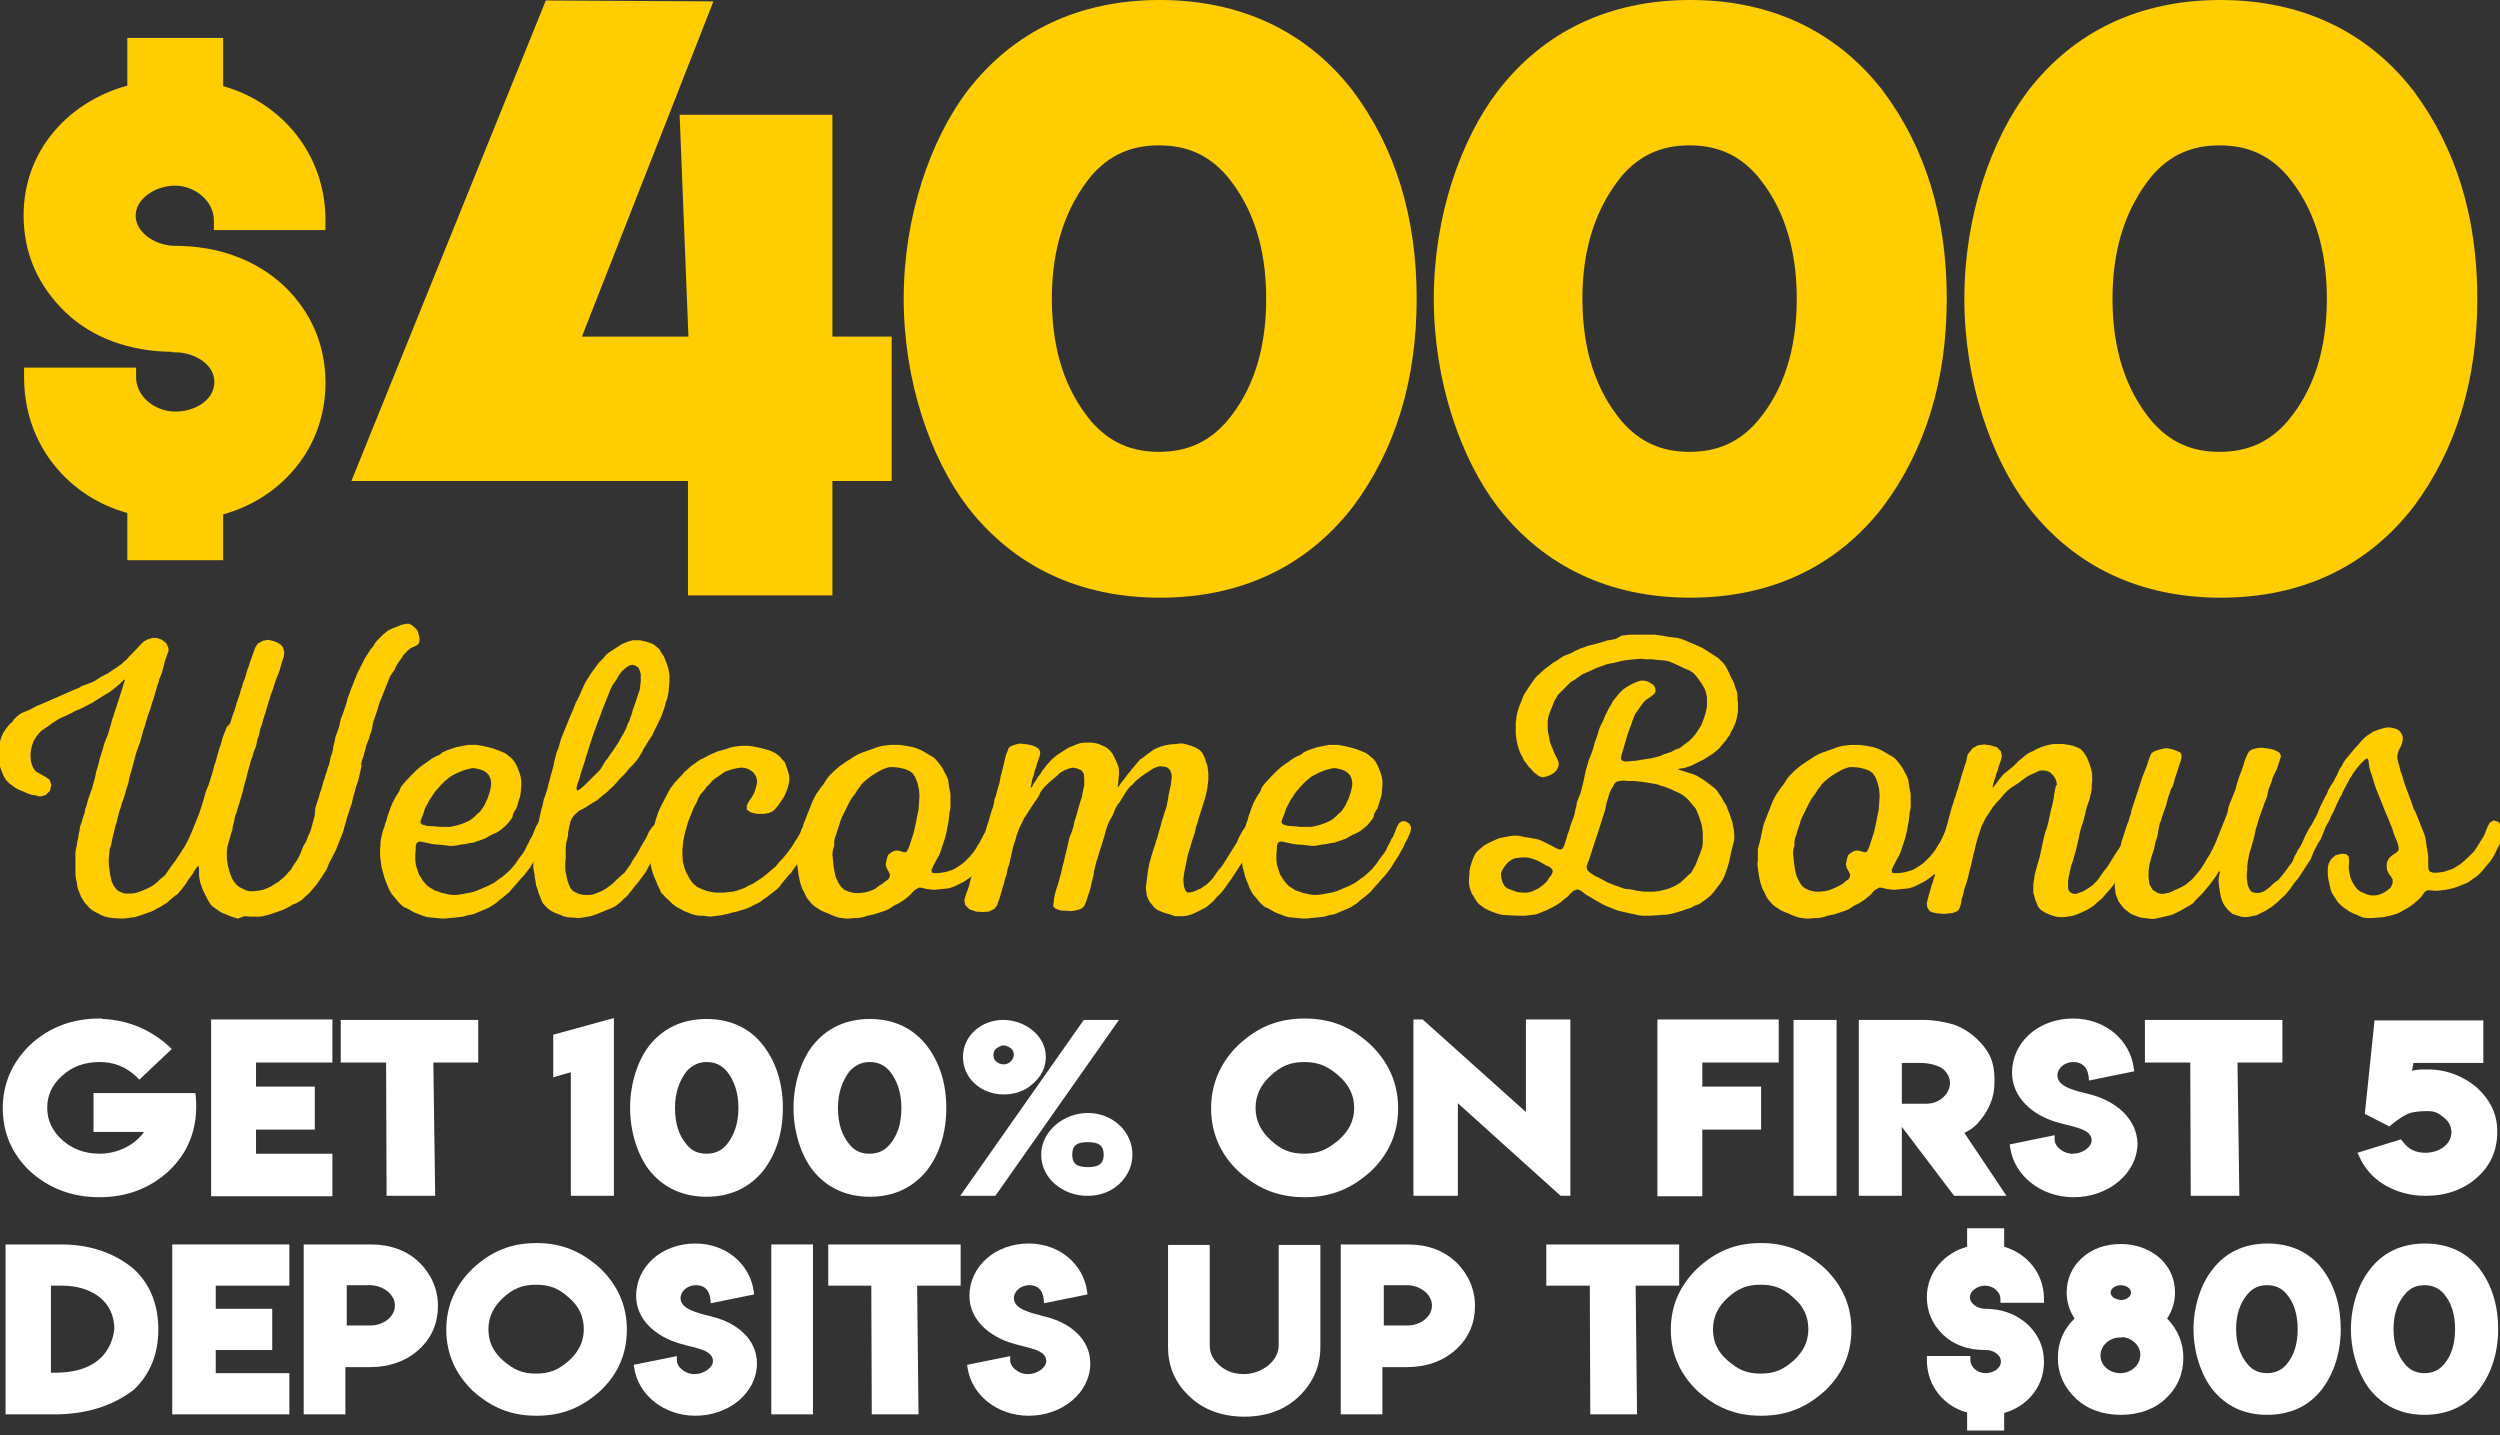 <?xml version="1.0" encoding="utf-8"?>
<!-- Generator: Adobe Illustrator 22.1.0, SVG Export Plug-In . SVG Version: 6.00 Build 0)  -->
<svg version="1.1" id="Layer_1" xmlns="http://www.w3.org/2000/svg" xmlns:xlink="http://www.w3.org/1999/xlink" x="0px" y="0px"
	 viewBox="0 0 540 310" style="enable-background:new 0 0 540 310;" xml:space="preserve">
<rect x="0" y="0" width="540" height="310" fill="#333333" stroke="none"/>
<style type="text/css">
	.st0{fill:#FFCD00;}
	.st1{fill:#FFFFFF;}
</style>
<g>
	<g>
		<path class="st0" d="M46.3,82.5c0,4-4.3,6.4-8.4,6.4c-4.4,0-8.5-3.2-8.5-7.4v-2.1H5.2v2.1c0,14.9,9.9,25.9,22.3,29.3V121h20.7
			v-9.9c12.1-3.3,22.1-13.9,22.1-28.4c0-8.1-3-15.2-8.9-20.9c-6.1-5.7-14.3-8.7-23.6-8.7c-4.1,0-8.5-2.8-8.5-6.5s4.3-6.5,8.5-6.5
			c4.4,0,8.4,3.4,8.4,7.5v2.1h24.1v-2.1c0-14.7-9.9-25.6-22.1-29V8.2H27.5v10.3c-12.2,3.3-22.4,13.6-22.4,28c0,8.1,3,15.1,9,20.9
			C19.9,73,28,75.9,37.2,76l0.1,0.1h0.5C41.9,76.1,46.3,78.6,46.3,82.5z"/>
		<g>
			<path class="st0" d="M75.9,103.9h72.7v24.7h31.2v-24.7h12.8V72.7h-12.8V24.8h-33l1.9,47.9h-23l28.4-72.4l-36.2-0.2L75.9,103.9z"
				/>
			<path class="st0" d="M195.2,64.5c0,17.9,5.8,34.5,13.8,45c10,12.9,24.2,19.6,41.6,19.6s31.6-6.7,41.6-19.6
				c9.2-12.3,13.8-27.4,13.8-45s-4.6-32.6-13.8-44.9C282.2,6.7,267.9,0,250.5,0s-31.6,6.7-41.6,19.7C201,30.2,195.2,46.7,195.2,64.5
				z M273.5,64.5c0,11.1-2.9,19.9-8.5,26.5c-3.9,4.5-8.6,6.6-14.7,6.6c-6,0-10.7-2.1-14.6-6.6c-5.6-6.7-8.5-15.4-8.5-26.5
				c0-10.9,2.9-19.6,8.5-26.5c3.9-4.5,8.6-6.6,14.6-6.6c6,0,10.7,2,14.7,6.6C270.6,44.7,273.5,53.5,273.5,64.5z"/>
			<path class="st0" d="M309.7,64.5c0,17.9,5.8,34.5,13.8,45c10,12.9,24.2,19.6,41.6,19.6s31.6-6.7,41.6-19.6
				c9.2-12.3,13.8-27.4,13.8-45s-4.6-32.6-13.8-44.9C396.7,6.7,382.5,0,365.1,0s-31.6,6.7-41.6,19.7
				C315.5,30.2,309.7,46.7,309.7,64.5z M388.1,64.5c0,11.1-2.9,19.9-8.5,26.5c-3.9,4.5-8.6,6.6-14.7,6.6c-6,0-10.7-2.1-14.6-6.6
				c-5.6-6.7-8.5-15.4-8.5-26.5c0-10.9,2.9-19.6,8.5-26.5c3.9-4.5,8.6-6.6,14.6-6.6s10.7,2,14.7,6.6
				C385.2,44.7,388.1,53.5,388.1,64.5z"/>
			<path class="st0" d="M424.3,64.5c0,17.9,5.8,34.5,13.8,45c10,12.9,24.2,19.6,41.6,19.6s31.6-6.7,41.6-19.6
				c9.2-12.3,13.8-27.4,13.8-45s-4.6-32.6-13.8-44.9C511.3,6.7,497,0,479.6,0S448,6.7,438,19.7C430.1,30.2,424.3,46.7,424.3,64.5z
				 M502.6,64.5c0,11.1-2.9,19.9-8.5,26.5c-3.9,4.5-8.6,6.6-14.7,6.6c-6,0-10.7-2.1-14.6-6.6c-5.6-6.7-8.5-15.4-8.5-26.5
				c0-10.9,2.9-19.6,8.5-26.5c3.9-4.5,8.6-6.6,14.6-6.6s10.7,2,14.7,6.6C499.7,44.7,502.6,53.5,502.6,64.5z"/>
		</g>
	</g>
</g>
<g>
	<g>
		<path class="st0" d="M52.8,197.9l1.6,0.1H56l0.8-0.1l0.8-0.2l0.7-0.2l1.5-0.5l1.4-0.5l1.4-0.7l0.6-0.4l0.8-0.3l0.7-0.4l0.6-0.4
			l0.6-0.6l0.7-0.6l0.3-0.3l0.6-0.7l1-1.2l0.4-0.6l0.5-0.7l1.2-1.9l0.3-0.8l0.3-0.7l0.4-0.7l1-2l0.3-0.8l0.3-0.7l0.3-0.8l0.3-0.7
			l0.3-0.8l0.3-1.1l0.3-1l0.2-0.8l0.5-1.5l0.2-0.7l0.3-0.8l0.2-0.8l0.2-0.9l0.3-1l0.3-1.2l0.2-0.5l0.3-0.9l0.7-3.1L78,165l0.2-0.8
			l0.3-0.8l0.2-0.8l0.2-0.7l0.2-0.8l0.3-0.8l0.3-0.7l0.2-0.8l0.3-0.8l0.2-0.8l0.1-0.8l0.2-0.7l0.9-2.6l0.3-1.1l0.3-0.8l0.3-0.7
			l0.3-0.8l0.3-0.7l0.3-0.8l0.3-0.7l0.3-0.8l0.3-0.7l0.9-1.3l0.3-0.7l0.4-0.7l0.5-0.7l0.3-0.4l0.5-0.8l1.1-1.1l0.6-0.4l0.7-0.3
			l0.7-0.4l0.3-0.6v-0.9l-0.2-0.8l-0.3-0.8l-0.6-0.6l-0.6-0.5l-0.7-0.3l-0.8,0.1l-0.8,0.2l-0.7,0.3l-0.8,0.3l-0.7,0.3l-0.6,0.3
			l-1.2,1l-1.1,1.1l-0.5,0.6l-0.4,0.7l-0.5,0.6l-0.4,0.6l-0.9,1.4l-1.7,3.4l-0.3,0.8l-0.3,0.7l-0.3,0.8l-0.3,0.7l-0.5,1.4l-0.3,0.8
			l-0.2,0.8l-0.2,0.7l-0.8,2.3l-0.3,0.7l-0.3,1.5l-0.5,1.5l-0.3,0.7l-0.3,1.5l-0.2,0.7l-0.1,0.8l-0.2,0.8l-0.3,0.8l-0.3,1.5
			l-0.3,0.7l-0.2,0.8l-0.3,0.8l-0.2,0.8l-0.3,0.8l-0.2,0.8l-0.2,0.7l-0.3,0.8l-0.2,0.8l-0.5,1.5l-0.3,1L68,176l-0.2,0.9l-0.3,1
			l-0.3,1.2l-0.3,0.8l-0.3,0.6l-0.3,0.8L66,182l-0.4,0.6l-0.3,0.7l-0.3,0.8l-0.4,0.9l-0.5,0.9l-0.5,0.7l-0.4,0.6l-0.4,0.7l-0.5,0.5
			l-0.5,0.6l-0.5,0.5l-1.2,1l-0.7,0.4l-0.9,0.6l-0.9,0.4l-0.8,0.3l-1.1,0.2l-1,0.1h-0.8l-0.8-0.2l-1.4-0.7l-0.6-0.5l-0.5-0.6
			l-0.4-0.6l-0.3-0.7l-0.3-0.8l-0.2-0.8l-0.2-0.7l-0.2-1.5v-1.6l0.1-0.8l0.2-0.8l0.3-1l0.3-1.1l0.3-0.9l0.1-0.8l0.2-0.7l0.3-1.5
			l0.3-0.7l0.2-0.8l0.5-1.5l0.3-1.1l0.3-1l0.2-0.9l0.3-1.1l0.3-1l0.2-0.9l0.3-1.1l0.3-1l0.2-0.9l0.3-0.7l0.2-0.8l0.3-0.8l0.3-0.7
			l0.3-1.5l0.3-0.8l0.3-1.4l0.3-0.8l0.2-0.7l0.2-0.8l0.5-1.5l0.3-1l0.3-1.1l0.3-0.8l0.2-0.8l0.3-0.7l0.3-0.9l0.1-0.4l0.3-0.9
			l0.3-0.8l0.3-0.7l0.3-0.8l0.2-0.8l0.2-0.7l0.5-1.5l0.1-1l-0.3-1l-0.5-0.6l-0.9-0.5l-0.9-0.3l-0.9-0.2l-1.1,0.2l-1.1,0.6l-0.6,0.9
			l-0.3,0.9l-0.2,0.5l-0.3,0.9L54,143l-0.2,0.7l-0.3,0.8l-0.3,0.9l-0.1,0.5l-0.3,0.9l-0.3,0.7l-0.2,0.8l-0.3,0.8l-0.2,0.8l-0.7,2
			l-0.2,0.8l-0.3,0.9l-0.2,0.5l-0.4,1.2l-0.3,1L49,157l-0.3,0.8l-0.3,0.7l-0.3,0.8l-0.2,0.7l-0.2,0.8l-0.3,0.8l-0.3,1.1l-0.3,1
			l-0.2,0.8l-0.3,0.8l-0.2,0.8l-0.3,1.1l-0.3,1l-0.5,1.5l-0.3,0.7l-0.3,0.8l-0.2,0.7l-0.2,0.8l-0.9,2.8l-0.3,0.8l-0.3,0.7l-0.3,0.8
			l-0.3,0.7l-0.3,0.8l-0.9,2l-0.4,0.8l-0.5,0.9l-0.6,0.9l-0.5,0.8l-0.3,0.4l-0.5,0.8l-0.9,1.2l-0.9,1.3l-0.4,0.6l-1.2,1l-0.5,0.5
			l-0.6,0.5l-0.6,0.4l-0.7,0.4l-0.7,0.3l-0.7,0.3l-0.8,0.3l-0.7,0.2l-0.8,0.1h-1.5l-0.8-0.3l-0.6-0.3l-0.5-0.5l-0.5-0.7l-0.4-0.9
			l-0.3-1.4l-0.2-1.4l-0.1-1.1v-0.9l0.1-1l0.1-1.1l0.3-0.8l0.2-1.1l0.3-1.3l0.3-1.2l0.1-0.5l0.3-0.9l0.2-0.9l0.2-0.8l0.2-0.7
			l0.3-0.8l0.2-0.8l0.5-1.4l0.3-1l0.3-1.1l0.3-0.8l0.3-1.5l0.3-1l0.3-1.1l0.4-1.5l0.2-0.8l0.3-1L30,161l0.3-0.8l0.2-0.8l0.2-0.7
			l0.2-0.8l0.3-0.8l0.3-1.1l0.3-1l0.3-0.9l0.2-0.5l0.3-0.9l0.2-0.8l0.3-0.8l0.3-1l0.3-1l0.2-0.8l0.3-0.8l0.2-0.8l0.3-0.7l0.3-0.8
			l0.2-0.8l0.2-0.7l0.2-0.9l0.3-0.8l0.2-0.6l0.3-0.8V140l-0.5-1.1l-1.1-0.8l-1-0.3h-0.9l-1,0.3l-0.9,0.5l-0.6,0.6l-1.4,1.5l-1.1,1.1
			l-0.5,0.6l-0.6,0.5l-0.5,0.5l-0.6,0.4l-0.7,0.5l-0.9,0.6l-0.9,0.6l-1.4,0.7l-1.2,0.8l-0.8,0.4l-0.8,0.3l-0.5,0.2l-0.9,0.3
			l-0.4,0.3l-1,0.4l-6.6,2.9l-0.7,0.3l-1,0.4L7,153l-0.8,0.4L4.7,154l-0.6,0.4l-0.6,0.5L3,155.4l-0.3,0.5L2,156.5l-0.7,0.9l-0.6,0.9
			l-0.4,0.9l-0.3,1l-0.3,1l-0.1,0.8v0.9l0.2,1.5l0.1,0.7l0.2,0.8l0.3,0.8l0.3,0.7L1,168l0.4,0.6l0.6,0.6l1.2,0.9l0.7,0.4l0.7,0.3
			l0.7,0.3l0.7,0.3l0.9,0.3l0.8,0.1l0.6,0.2H9l0.9-0.3l0.9-0.9l0.3-1.3l-0.4-1.1l-0.9-0.6L8.4,167l-0.7-0.4l-0.5-0.7l-0.3-0.7
			l-0.2-0.7l-0.1-0.9v-0.9l0.1-0.8l0.2-0.8l0.3-0.9l0.5-0.9l0.7-0.9l0.6-0.6l0.9-0.6l1-0.7l0.4-0.3l1.4-0.9l0.6-0.3l0.7-0.3l1.5-0.7
			l0.9-0.5l1-0.4l0.8-0.4l1.9-1l1.4-0.9l1.3-0.8l0.7-0.4l0.7-0.5l0.6-0.5l0.5-0.4l0.6-0.5l0.9-0.9l0.2,0.1l-0.2,0.5l-0.3,1l-0.3,1
			l-0.3,0.9l-0.2,0.7l-0.3,0.8l-0.2,0.7l-0.5,1.5l-0.2,0.7l-0.3,0.8l-0.2,0.8l-0.3,1l-0.3,1.1l-0.3,0.8l-0.3,0.7l-0.3,0.8l-0.3,1.1
			l-0.3,1l-0.3,0.9l-0.5,2l-0.3,0.9l-0.3,1.5l-0.3,1l-0.3,1.2l-0.2,0.5l-0.3,0.9l-0.3,0.8l-0.2,0.7l-0.2,0.8l-0.3,0.8l-0.1,0.7
			l-0.5,1.5l-0.2,0.8l-0.3,0.7l-0.1,0.8l-0.2,0.9l-0.1,0.8l-0.2,0.8l-0.1,0.8l-0.2,0.8l-0.1,0.8v4.7l0.1,0.9l0.2,0.8l0.1,0.8
			l0.2,0.8l0.3,0.7l0.3,0.8l0.4,0.6l0.4,0.7l0.5,0.5l0.5,0.6l0.6,0.5l0.7,0.4l0.8,0.4l0.5,0.3l0.9,0.3l0.8,0.2l0.8,0.1l1.5,0.1h0.9
			l2.3-0.3l1-0.3l0.9-0.3l0.8-0.3l0.9-0.3l0.8-0.4l0.5-0.3l0.8-0.4l0.6-0.4l0.7-0.4l0.5-0.5l1.2-1l0.6-0.4l1-1.2l0.9-1.2l0.4-0.7
			l0.9-1.2l0.4-0.7l0.4-0.6l0.3-0.4h0.2l0.1,0.5v1.5l0.1,0.8l0.2,0.9l0.2,0.5l0.3,0.9l1,2l0.4,0.7l0.4,0.6l0.6,0.5l0.6,0.4l0.7,0.5
			l0.5,0.3l0.8,0.3l0.7,0.3l0.8,0.3l1.1,0.3L52.8,197.9z"/>
		<path class="st0" d="M110.8,175.9l0.4-0.8l0.3-0.4l0.3-0.9l0.3-1l0.3-1l0.1-0.9l0.1-1.1v-1l-0.1-0.8l-0.2-0.8l-0.3-0.8l-0.4-1
			l-0.5-0.9l-0.5-0.6l-1.2-1l-0.5-0.3l-0.7-0.3l-0.8-0.3l-0.8-0.3l-1.1-0.3l-1.4-0.3l-1.1-0.2h-1.9l-1.1,0.2l-1.5,0.3l-1.8,0.6
			l-1.1,0.5L95,163l-0.9,0.4l-0.9,0.5l-0.8,0.6l-0.9,0.6l-0.8,0.6l-0.7,0.6l-1.3,1.3l-1.3,1.4l-0.5,0.6l-0.4,0.6l-0.3,0.8l-0.6,0.9
			l-0.5,0.9l-0.4,0.8l-0.4,1l-0.3,0.9l-0.3,0.8l-0.2,0.8l-0.3,0.8l-0.2,0.8l-0.3,0.7l-0.5,2.3v0.8l-0.1,0.8v1.6l0.3,2.3l0.2,0.8
			l0.2,0.7l0.2,0.8l0.3,0.8l0.3,0.7l0.3,0.8l0.3,0.6l0.4,0.7l0.5,0.6l0.6,0.7l0.3,0.4l0.6,0.6l0.6,0.5l0.7,0.3l1.4,0.8l0.7,0.3
			l0.8,0.3l0.8,0.3l0.7,0.2l3.1,0.3h0.8l0.9-0.1l1.1-0.1l1.8-0.2l1-0.3l1.1-0.2l0.8-0.3l0.7-0.3l2.1-0.9l1.4-0.9l0.8-0.7l0.9-0.7
			l1.2-1l0.5-0.6l0.6-0.7l0.3-0.3l0.6-0.7l0.5-0.6l0.5-0.5l0.5-0.6l0.9-1.2l0.5-0.8l0.3-0.5l0.9-1.4l0.5-0.9l0.5-0.9l0.4-0.9
			l0.5-0.9l0.4-0.9l0.3-0.8l0.1-0.8l-0.4-0.8l-0.8-0.5h-0.8l-0.6,0.4l-0.4,0.7l-0.3,0.7l-0.3,0.8l-0.3,0.7l-0.4,0.6l-0.3,0.7
			l-0.4,0.7l-0.3,0.7l-0.4,0.7l-0.9,1.2l-0.5,0.7l-0.4,0.6l-1,1.2l-1.2,1.1l-0.6,0.5l-0.6,0.4l-1.2,0.9l-1.4,0.7l-1.4,0.6l-0.7,0.3
			l-0.8,0.3l-0.8,0.2l-2.2,0.4l-0.8,0.1h-0.9l-0.8-0.1l-0.8-0.2l-0.6-0.1l-0.8-0.3l-0.9-0.3l-1.4-0.9l-0.5-0.5l-0.5-0.6l-0.9-1.4
			l-0.5-1.5l-0.2-0.7l-0.1-0.9v-1.4l0.1-0.9v-0.8l0.2-0.6l0.4-0.3H91l2.3,0.5l0.8,0.1l1.5,0.1l1.5,0.2h0.8l0.8-0.1l1-0.2l0.9-0.1
			l0.9-0.2l0.8-0.1l0.8-0.3l0.9-0.3l0.8-0.3l0.5-0.3l0.9-0.5l0.5-0.2l0.8-0.4l0.6-0.4l1.2-1l1-1.2l0.4-0.6L110.8,175.9z
			 M101.2,166.1l0.9-0.2l0.8,0.1l0.8,0.2l0.8,0.3l0.7,0.5l0.5,0.6l0.3,0.8l0.1,0.9l-0.1,0.8l-0.2,0.9l-0.5,1.5l-0.4,0.8l-0.3,0.7
			l-0.4,0.6l-0.5,0.7l-0.6,0.5l-0.6,0.6l-0.6,0.5l-0.6,0.4l-0.9,0.4l-0.5,0.2l-0.9,0.3l-0.8,0.2l-0.9,0.2h-2.4l-0.9-0.1l-1.7-0.1
			l-1.1-0.3l-0.4-0.4l0.1-0.6l0.3-0.7l0.3-0.8l0.3-1l0.5-0.9l0.4-0.8l0.6-0.9l0.6-0.9l0.6-0.7l0.7-0.8l0.8-0.8l1.2-1l0.7-0.4l1-0.5
			l1.2-0.5L101.2,166.1z"/>
		<path class="st0" d="M142.6,155.3l0.3-0.7l0.7-2l0.2-0.9l0.3-0.7l0.3-1.5l0.2-2.3v-1.5l-0.2-1.1l-0.3-1l-0.3-0.8l-0.4-1l-0.6-0.9
			l-0.4-0.7l-1.2-1l-0.7-0.3l-0.9-0.3l-0.5-0.1l-0.9-0.2h-1.5l-0.8,0.2l-0.8,0.3l-0.9,0.4l-0.9,0.6l-1.4,0.9l-0.6,0.4l-0.6,0.6
			l-0.3,0.4l-1.1,1.1l-0.5,0.7l-1.1,1.5l-0.7,1.1l-0.5,0.8l-0.4,0.8l-0.4,0.9l-0.6,1.4l-0.4,0.8l-0.3,0.5l-0.3,0.8l-0.4,1l-0.6,1.4
			l-0.5,1.2l-0.2,0.5l-0.9,2.2l-0.3,0.8l-0.3,1l-0.3,1.1l-0.3,0.6l-0.3,1.1l-0.3,1.2l-0.1,0.6l-0.3,1.2l-0.3,1l-0.2,0.8l-0.3,1.1
			l-0.3,1.3l-0.2,0.5l-0.3,1l-0.2,0.4l-0.3,1.5l-0.3,1l-0.6,2.8l-0.2,0.9l-0.2,0.8v0.8l-0.1,1l-0.3,1.9l-0.1,1.1v0.5l-0.1,0.9
			l-0.1,0.8v0.8l0.1,0.8l0.2,0.9v0.5l0.2,0.9l0.1,0.8l0.3,0.8l0.2,0.8l0.3,0.7l0.3,0.8l0.3,0.7l0.5,0.6l0.5,0.5l0.6,0.5l0.7,0.4
			l0.7,0.3l0.8,0.3l0.7,0.3l0.8,0.2l0.9,0.1h0.5l0.9,0.1l1-0.1l1.7-0.3l1-0.3l0.8-0.3l0.7-0.3l0.7-0.3l0.8-0.3l0.7-0.3l0.8-0.4
			l0.6-0.5l0.5-0.4l0.6-0.6l0.8-0.7l0.7-0.9l0.5-0.6l0.6-0.8l0.3-0.3l0.6-0.8l0.9-1.2l0.5-0.7l0.4-0.8l0.2-0.4l0.5-0.8l0.4-0.7
			l0.3-0.6l0.4-0.7l0.3-0.7l0.3-0.7l0.3-0.8l0.4-0.7l0.3-0.7l0.3-0.8v-0.9L143,178l-1.1-0.2l-0.9,0.7l-0.8,1.1l-0.4,0.9l-0.4,0.8
			l-0.5,0.8l-0.4,0.7l-0.7,1.3l-0.5,0.8l-0.3,0.4l-0.5,0.8l-0.3,0.6l-0.5,0.7l-0.3,0.4l-0.5,0.7l-0.7,0.6l-1,0.9l-0.8,0.8l-0.9,0.7
			l-0.7,0.5l-0.9,0.5l-1,0.4l-0.8,0.3l-0.7,0.1H126l-0.9-0.2l-0.7-0.3l-0.7-0.4l-0.5-0.6l-0.3-0.7l-0.3-0.8l-0.2-0.9l-0.1-0.5
			l-0.2-0.9v-1.7l0.1-1.1V183l0.1-0.9l0.2-0.8l0.2-0.9v-0.5l0.3-1.5l0.2-0.9l0.3-0.7l0.6-0.8l0.9-0.8l0.7-0.4l0.6-0.3l1.9-1.2
			l0.7-0.4l1.3-1.1l0.9-0.7l0.7-0.7l0.6-0.5l0.9-1l0.5-0.6l1.1-1.1l0.6-0.7l0.3-0.4l0.8-0.8l0.8-0.9l0.6-0.8l0.4-0.7l0.3-0.5
			l0.4-0.8l0.4-0.6l0.4-0.7l0.4-0.6l0.6-0.9l0.4-0.9l0.7-1.4l0.4-0.8L142.6,155.3z M129,156.3l0.3-0.8l0.5-1.3l0.3-0.9l0.3-0.7
			l0.3-0.8l0.3-0.7l0.3-0.8l0.3-0.7l0.3-0.8l0.4-0.8l0.9-1.3l0.4-0.7l0.4-0.6l0.4-0.5l0.6-0.5l0.8-0.6l0.8-0.2l0.7,0.2l0.6,0.4
			l0.3,0.7l0.2,0.7v1.6l-0.1,0.8l-0.1,0.9l-0.3,0.9l-0.3,0.9l-0.3,0.9l-0.3,0.9l-0.3,0.8l-0.2,0.8l-0.3,0.8l-0.3,0.9l-0.3,0.5
			l-0.3,0.9l-0.7,1.4l-0.4,0.6l-0.3,0.6l-0.4,0.7l-0.6,0.9l-0.6,0.9l-0.6,0.8l-0.5,0.8l-0.3,0.3l-0.5,0.8l-0.4,0.7l-0.4,0.6
			l-3.5,3.5l-0.9,0.7l-0.5,0.3l-0.2-0.5l0.2-0.9l0.3-0.8l0.3-0.9l0.1-0.5l0.3-0.9l0.6-1.8l0.3-1.1l0.3-0.8l0.2-0.8l1.2-3.6
			L129,156.3z"/>
		<path class="st0" d="M151.9,197.8l1.5,0.2l2.3-0.3l1.5-0.3l1-0.3l1-0.2l0.9-0.3l1-0.3l1-0.4l0.7-0.4l0.7-0.3l0.7-0.4l0.8-0.6
			l0.6-0.4l0.5-0.4l1.2-0.9l0.6-0.5l0.5-0.5l0.4-0.6l1.5-1.8l0.6-0.6l0.4-0.6l0.5-0.7l1.3-1.9l0.7-1l0.7-0.9l0.6-0.9l0.4-0.9
			l0.3-0.8l0.3-0.7l0.3-0.7v-0.9l-0.7-0.8l-1.1-0.2l-0.9,0.6l-0.6,1.1l-0.3,0.8l-0.5,0.9l-0.6,0.9l-0.3,0.5l-0.5,0.8l-0.9,1.2
			l-1,1.2l-0.5,0.5l-1,1.2l-1.2,1l-0.8,0.7l-0.9,0.7l-2,1.3l-0.9,0.4l-0.9,0.5l-0.8,0.3l-0.9,0.3l-0.8,0.2l-2,0.2h-1.9l-1.1-0.2
			l-0.8-0.2l-1-0.4l-0.9-0.4l-0.6-0.5l-0.5-0.5l-0.5-0.7l-0.9-1.7l-0.3-0.9l-0.3-1.2l-0.1-1.4v-1.1l0.1-0.9l0.1-1.1l0.2-1l0.2-0.9
			l0.3-1l0.3-1.1l0.3-0.8l0.3-0.7l0.3-0.8l0.3-0.7l0.3-0.6l0.4-0.7l0.3-0.8l0.5-0.9l0.8-0.9l0.6-0.8l0.6-0.6l0.7-0.8l0.7-0.5
			l0.6-0.4l0.7-0.5l0.6-0.4l0.8-0.3l1-0.3l1-0.2l0.8-0.1l0.8,0.1l0.8,0.3l0.9,0.6l0.6,0.9l0.2,0.8v0.7l-0.2,0.8l-0.2,0.7l-0.3,0.8
			l-0.5,0.8l-0.6,0.9l-0.4,0.8v0.9l0.9,0.6l1.4,0.3h1.4l1.1-0.2l0.7-0.3l0.6-0.5l0.5-0.6l0.6-0.8l0.6-0.9l0.4-0.7l0.3-0.7l0.3-0.8
			l0.3-1.1l0.1-1l-0.1-0.9l-0.3-1l-0.3-0.9l-0.3-0.8l-0.5-0.5l-0.5-0.6l-0.6-0.5l-0.6-0.4l-0.6-0.3l-0.8-0.3l-1.1-0.3l-1.3-0.3
			l-1.1-0.2l-0.8-0.1h-1.4l-0.9,0.1l-0.8,0.1l-0.8,0.2l-0.9,0.3l-1.8,0.5l-0.9,0.4l-0.7,0.3l-0.6,0.3l-0.7,0.4l-0.7,0.3l-0.6,0.4
			l-0.7,0.5l-0.6,0.4l-0.6,0.5l-0.5,0.5l-0.6,0.5l-0.6,0.7l-0.3,0.3l-1.2,1.3l-0.9,1.2l-0.4,0.7l-1.4,2.7l-0.4,0.8l-0.4,0.9
			l-0.6,1.8l-0.2,0.8l-0.3,0.8l-0.3,1.1l-0.2,1l-0.1,0.9l-0.1,0.8l-0.1,0.7v1.5l0.1,0.8l0.1,0.9l0.2,1l0.3,1.1l0.3,0.8l0.4,0.9
			l0.4,1l0.4,0.8l0.3,0.7l0.5,0.5l0.5,0.6l0.6,0.5l0.8,0.8l0.9,0.7l0.8,0.4l0.9,0.5l1,0.4l0.8,0.3l0.8,0.2l0.7,0.1L151.9,197.8z"/>
		<path class="st0" d="M197.4,192.4l0.6-0.4l0.6-0.3l0.7,0.1l0.7,0.2l0.8,0.1l0.9,0.1l3.1-0.3l0.7-0.2l0.8-0.3l1.4-0.7l0.6-0.3
			l0.7-0.5l0.6-0.4l0.6-0.5l0.5-0.5l1.1-1.2l0.5-0.5l0.4-0.6l0.5-0.7l0.4-0.6l0.3-0.7l0.9-1.4l0.4-0.6l1-2l0.3-0.8l-0.1-0.9
			l-0.7-0.8l-1-0.2l-0.8,0.4l-0.5,0.8l-0.3,0.5l-0.8,1.4l-0.7,1.4l-0.4,0.6l-0.4,0.7l-0.4,0.6l-1,1.2l-1.1,1.1l-0.6,0.5l-1.4,0.9
			l-0.6,0.3l-0.9,0.3l-0.8,0.2l-0.6,0.1l-0.9,0.1H202l-0.7-0.1l-0.1-0.6l0.4-0.9l0.8-1.5l0.5-0.9l0.3-0.8l0.3-0.9l0.3-0.9l0.3-0.9
			l0.3-1.2l0.5-2.6l0.1-0.9l0.1-0.9l0.2-1v-3L205,170l-0.1-0.7l-0.1-0.8l-0.3-0.8l-1-1.9l-0.5-0.7l-0.5-0.6l-0.4-0.5l-0.6-0.5
			l-0.9-0.5l-1.5-0.9l-0.7-0.3l-0.8-0.3l-0.8-0.2l-1.1-0.2l-1.4-0.2h-2l-0.8,0.1l-0.9,0.1l-0.8,0.2l-0.9,0.3l-0.5,0.2l-0.9,0.3
			l-0.5,0.2l-0.9,0.3l-0.7,0.3l-0.9,0.5l-0.9,0.6l-0.8,0.5l-0.7,0.5l-0.6,0.4l-1.2,1l-1.1,1.1l-0.5,0.6l-0.9,1.4l-0.5,0.6l-0.4,0.6
			l-0.5,0.7l-0.4,0.7l-0.5,1l-0.4,1l-0.3,0.8l-0.3,0.7l-0.3,0.8l-0.3,0.8l-0.3,0.7l-0.2,0.8l-0.2,0.9l-0.3,1.5l-0.2,0.8l-0.2,0.7
			l-0.2,0.8v2.4l-0.1,0.8l0.1,0.9l0.2,1.5l0.3,1.5l0.5,1.5l0.4,0.7l0.3,0.7l0.4,0.7l1,1.2l0.6,0.5l1.4,0.9l0.7,0.3l0.8,0.3l0.6,0.3
			l0.8,0.3l0.9,0.3l1.5,0.2h0.8l0.9-0.1h0.8l0.7-0.1l0.9-0.2l0.5-0.2l1.5-0.3l0.9-0.3l1.5-0.5l0.7-0.3l1.4-0.9l0.7-0.3l1.4-0.9
			l1.2-1L197.4,192.4z M180.2,182.7v-0.8l0.1-0.8l0.3-0.8l0.2-0.7l0.5-1.5l0.2-0.7l0.3-0.8l1.7-3.4l0.4-0.7l0.9-1.2l0.4-0.7l0.5-0.6
			l0.4-0.6l0.6-0.6l0.6-0.5l0.9-0.7l0.8-0.5l0.7-0.4l0.9-0.5l0.8-0.3l0.7-0.2h0.9l1.1,0.1l1.3,0.3l1,0.4l0.7,0.5l0.6,0.9l0.5,1.3
			l0.3,1.4l0.1,1.4l-0.2,2.9l-0.3,1.4l-0.2,1.1l-0.5,2.3l-1,3.1l-0.3,0.7l-0.3,0.5l-0.5,0.1l-0.6-0.2l-0.8-0.2l-0.8,0.1l-0.7,0.4
			l-0.6,0.5l-0.3,1l-0.2,1l0.2,0.8l0.4,0.7l0.3,0.6v0.5l-0.3,0.6l-0.7,0.5l-0.6,0.5l-0.7,0.4L189,192l-0.7,0.3l-0.8,0.3l-0.9,0.2
			l-0.9,0.1h-1.1l-1.3-0.3l-0.9-0.4l-0.7-0.6l-0.6-0.9l-0.6-1.3l-0.3-1.4l-0.2-1.4l-0.1-1.1l-0.1-0.9l0.1-1L180.2,182.7z"/>
		<path class="st0" d="M253.8,197.9h1.7l0.9-0.1l0.7-0.2l0.8-0.3l2-1l0.7-0.4l1.2-1l0.5-0.5l0.5-0.6l1.1-1.1l0.9-1.2l0.5-0.7
			l0.9-1.3l0.4-0.6l1.3-2l0.4-0.6l0.4-0.7l0.5-0.9l0.6-1l0.8-1.5l0.3-0.6l0.3-0.7l0.4-0.8l0.3-0.8v-0.9l-0.7-0.9l-1-0.2l-0.8,0.4
			l-0.3,0.7l-0.5,0.8l-0.3,0.4l-0.8,1.5l-0.3,0.8l-3,4.8l-0.5,0.7l-0.4,0.4l-1,1.4l-0.4,0.6l-1.2,1.2l-0.6,0.4l-0.7,0.5l-0.7,0.3
			l-0.6,0.3l-0.7,0.2l-0.9,0.1l-0.5-0.5l-0.3-1l-0.1-1.4l0.2-1.4l0.2-1.1l0.2-0.9l0.4-2l0.3-0.9l0.3-1l0.3-1l0.3-0.9l0.3-0.9
			l0.2-1.1l0.3-0.8l0.3-1.1l1.3-4.1l0.3-1.1l0.3-1.5l0.1-0.9l0.1-0.8v-1.5l-0.1-0.7l-0.1-0.8l-0.3-0.8l-0.2-0.7l-0.3-0.7l-0.4-0.7
			l-0.5-0.5l-0.8-0.5l-1-0.4l-1-0.3l-0.8-0.2h-0.8l-0.6,0.1l-1.4,0.1l-1,0.2l-0.8,0.2l-0.8,0.3l-0.7,0.3l-0.6,0.4l-0.7,0.5l-1.3,1
			l-0.6,0.4l-0.5,0.6l-1.1,1.3l-0.3,0.4l-0.6,0.7l-0.9,1.2l-0.5,0.6l-0.5,0.7l-0.3,0.4h-0.1l0.1-0.6l0.1-1.1l0.1-1v-0.8l-0.1-0.8
			l-0.3-0.8l-0.3-0.7l-0.7-1.4l-0.5-0.6l-0.5-0.5l-0.6-0.4L238,161l-0.7-0.3l-0.8-0.2l-0.8-0.1h-1.4l-0.9,0.1l-0.9,0.3l-0.7,0.3
			l-0.8,0.3l-0.7,0.4l-0.6,0.4l-1.4,0.9l-1.2,1l-0.4,0.5l-0.5,0.5l-0.6,0.8l-0.5,0.6l-0.4,0.7l-0.5,0.6l-0.4,0.7l-0.5,0.7l-0.4,0.8
			l-0.3,0.2l0.1-0.5l0.3-1.5l0.3-0.8l0.2-0.9l0.3-0.8l0.2-0.8l0.3-0.8l0.3-0.9l0.1-0.8l-0.3-0.6l-0.7-0.5l-0.8-0.3l-0.9-0.2
			l-1.7-0.2l-0.9,0.2l-0.9,0.3l-0.6,0.4l-0.3,0.8l-0.3,0.7l-0.9,3.8l-0.2,0.7l-0.3,1.5l-0.3,1.1l-0.3,1l-0.2,0.8l-0.3,0.8l-0.1,0.8
			l-0.2,0.8l-0.3,0.8l-0.3,1l-0.3,1.1l-0.5,1.5l-0.2,0.8l-0.3,1l-0.3,1.1l-0.3,0.8l-0.2,0.8l-0.3,0.7l-0.2,0.8l-0.3,0.8l-0.2,0.7
			l-0.5,1.5l-0.2,0.8l-0.3,1l-0.3,1.1l-0.2,0.8l-0.3,0.9l-0.2,0.5l-0.3,0.9l-0.2,0.8l0.2,1l0.9,0.9l1.4,0.5l1.4,0.1l1.4-0.1l1.2-0.6
			l0.6-0.8l0.3-0.9l0.3-0.8l0.2-0.8l0.2-0.6l0.2-0.8l0.3-0.9l0.2-0.9l0.3-0.8l0.3-1.5l0.3-0.8l0.5-2.3l0.2-0.9l0.2-0.8l0.5-1.5
			l0.2-0.8l0.3-0.8l0.3-0.8l1.1-2.2l0.6-0.9l0.5-0.8l0.6-0.9l0.6-0.9l0.3-0.4l0.5-0.8l0.3-0.7l0.4-0.6l0.5-0.6l0.8-0.8l0.8-0.7
			l1.2-1l0.6-0.6l0.9-0.5l1-0.4l0.8-0.2l1,0.2l0.9,0.4l0.5,0.7l0.1,1.1v1.4l-0.3,1.4l-0.2,1.1l-0.3,0.9l-0.3,1l-0.5,1.8l-0.2,0.7
			l-0.3,0.9l-0.2,1l-0.3,1l-0.3,0.8l-0.3,0.7l-0.5,2.3l-0.5,2l-0.2,0.9l-0.3,1.1l-0.3,1.4l-0.4,1.4l-0.3,1.1l-0.3,0.9l-0.3,1l-0.2,1
			l-0.1,0.9l-0.1,0.8l0.4,0.5l0.7,0.3l0.8,0.2h0.9l0.9,0.1l0.9-0.1l0.8-0.2l0.8-0.3l0.5-0.5l0.3-0.7l0.3-0.8l0.2-0.7l0.3-0.8
			l0.3-1.1l0.3-1.4l0.3-1.1l0.1-0.9l0.5-2l0.3-0.9l0.3-1l0.3-1l0.3-0.9l0.3-1l0.3-1l0.2-0.8l0.5-1.5l0.3-0.7l0.8-1.4l0.3-0.8
			l0.3-0.7l0.4-0.7l0.5-0.6l0.4-0.7l0.4-0.6l0.4-0.7l0.5-0.7l0.5-0.6l0.6-0.5l0.5-0.6l1.2-1l0.7-0.5l2-1.3l0.7-0.3l0.8-0.2l0.9,0.1
			l0.7,0.2l0.5,0.5l0.3,0.7l0.1,0.8l-0.1,0.9l-0.1,0.8l-0.5,2.3l-0.1,0.8l-0.3,1.5l-0.2,0.7l-0.3,0.8l-0.2,0.8l-0.3,0.8l-0.2,0.8
			l-0.3,1.1l-0.3,1l-0.2,0.8l-0.3,0.8l-0.2,0.8l-0.3,0.8L249,184l-0.3,0.9l-0.2,0.8l-0.2,0.6l-0.3,1.5l-0.2,1.5l-0.1,0.9l-0.2,1.5
			l0.1,0.9l0.1,0.8l0.3,0.8l0.4,0.7l1,1.2l0.7,0.5l0.7,0.3l0.8,0.3l0.8,0.2L253.8,197.9z"/>
		<path class="st0" d="M296.8,175.9l0.4-0.8l0.3-0.4l0.3-0.9l0.3-1l0.3-1l0.1-0.9l0.1-1.1v-1l-0.1-0.8l-0.2-0.8l-0.3-0.8l-0.4-1
			l-0.5-0.9l-0.5-0.6l-1.2-1l-0.5-0.3l-0.7-0.3l-0.8-0.3l-0.8-0.3l-1.1-0.3l-1.4-0.3l-1.1-0.2h-1.9l-1.1,0.2l-1.5,0.3l-1.8,0.6
			l-1.1,0.5L281,163l-0.9,0.4l-0.9,0.5l-0.8,0.6l-0.9,0.6l-0.8,0.6l-0.7,0.6l-1.3,1.3l-1.3,1.4l-0.5,0.6l-0.4,0.6l-0.3,0.8l-0.6,0.9
			l-0.5,0.9l-0.4,0.8l-0.4,1l-0.3,0.9l-0.3,0.8l-0.2,0.8l-0.3,0.8l-0.2,0.8l-0.3,0.7l-0.5,2.3v0.8l-0.1,0.8v1.6l0.3,2.3l0.2,0.8
			l0.2,0.7l0.2,0.8l0.3,0.8l0.3,0.7l0.3,0.8l0.3,0.6l0.4,0.7l0.5,0.6l0.6,0.7l0.3,0.4l0.6,0.6l0.6,0.5l0.7,0.3l1.4,0.8l0.7,0.3
			l0.8,0.3l0.8,0.3l0.7,0.2l3.1,0.3h0.8l0.9-0.1l1.1-0.1l1.8-0.2l1-0.3l1.1-0.2l0.8-0.3l0.7-0.3l2.1-0.9l1.4-0.9l0.8-0.7l0.9-0.7
			l1.2-1l0.5-0.6l0.6-0.7l0.3-0.3l0.6-0.7l0.5-0.6l0.5-0.5l0.5-0.6l0.9-1.2l0.5-0.8l0.3-0.5l0.9-1.4l0.5-0.9l0.5-0.9l0.4-0.9
			l0.5-0.9l0.4-0.9l0.3-0.8l0.1-0.8l-0.4-0.8l-0.8-0.5h-0.8l-0.6,0.4l-0.4,0.7l-0.3,0.7l-0.3,0.8l-0.3,0.7l-0.4,0.6l-0.3,0.7
			l-0.4,0.7l-0.3,0.7l-0.4,0.7l-0.9,1.2l-0.5,0.7l-0.4,0.6l-1,1.2l-1.2,1.1l-0.6,0.5l-0.6,0.4l-1.2,0.9l-1.4,0.7l-1.4,0.6l-0.7,0.3
			l-0.8,0.3l-0.8,0.2l-2.2,0.4l-0.8,0.1h-0.9l-0.8-0.1l-0.8-0.2l-0.6-0.1l-0.8-0.3l-0.9-0.3l-1.4-0.9l-0.5-0.5l-0.5-0.6l-0.9-1.4
			l-0.5-1.5l-0.2-0.7l-0.1-0.9v-1.4l0.1-0.9v-0.8l0.2-0.6l0.4-0.3h0.6l2.3,0.5l0.8,0.1l1.5,0.1l1.5,0.2h0.8l0.8-0.1l1-0.2l0.9-0.1
			l0.9-0.2l0.8-0.1l0.8-0.3l0.9-0.3l0.8-0.3l0.5-0.3l0.9-0.5l0.5-0.2l0.8-0.4l0.6-0.4l1.2-1l1-1.2l0.4-0.6L296.8,175.9z
			 M287.2,166.1l0.9-0.2l0.8,0.1l0.8,0.2l0.8,0.3l0.7,0.5l0.5,0.6l0.3,0.8l0.1,0.9l-0.1,0.8l-0.2,0.9l-0.5,1.5l-0.4,0.8l-0.3,0.7
			l-0.4,0.6l-0.5,0.7l-0.6,0.5l-0.6,0.6l-0.6,0.5l-0.6,0.4l-0.9,0.4l-0.5,0.2l-0.9,0.3l-0.8,0.2l-0.9,0.2h-2.4l-0.9-0.1l-1.7-0.1
			l-1.1-0.3l-0.4-0.4l0.1-0.6l0.3-0.7l0.3-0.8l0.3-1l0.5-0.9l0.4-0.8l0.6-0.9l0.6-0.9l0.6-0.7l0.7-0.8l0.8-0.8l1.2-1l0.7-0.4l1-0.5
			l1.2-0.5L287.2,166.1z"/>
		<path class="st0" d="M325.8,197.7l2.4,0.1h1.1l1-0.1l1.5-0.2l0.8-0.3l0.7-0.3l0.8-0.3l1-0.5l1.1-0.6l0.9-0.6l0.7-0.6l0.8-0.6
			l0.5-0.6l0.8-0.7l0.8-0.3l0.6,0.2l0.6,0.4l0.6,0.5l0.7,0.4l1.5,0.9l0.9,0.5l0.9,0.5l0.7,0.3l0.8,0.3l0.7,0.3l0.8,0.3l2.6,0.6
			l1,0.2l0.8,0.2l0.9,0.1h1.4l1.8-0.1l1.1-0.1h0.8l1.5-0.3l2-0.6l0.8-0.3l1-0.3l0.9-0.5l0.9-0.3l1.7-1.2l0.6-0.5l0.5-0.5l0.5-0.6
			l0.6-0.8l0.7-0.9l0.5-0.8l0.3-0.6l0.3-0.8l0.4-1.1l0.4-1.4l0.3-1.4l0.3-1.4l0.3-1.1l0.2-0.9v-1l-0.1-1.1l-0.2-0.8l-0.1-0.8
			l-0.3-0.8l-0.3-1l-0.4-0.9l-0.3-0.9l-0.6-0.9l-0.4-0.8l-0.5-0.7l-0.5-0.8l-0.6-0.6l-0.8-0.6l-0.9-0.7l-0.7-0.5l-0.7-0.4l-0.6-0.4
			l-0.7-0.3l-2.8-0.9l-0.6-0.2v-0.1l0.5-0.1l0.8-0.1l1.5-0.5l1.4-0.7l1.4-0.7l1.4-0.9l0.6-0.4l1.2-1l1.5-1.8l0.4-0.6l0.4-0.5
			l0.3-0.7l0.5-0.9l0.3-0.7l0.3-0.8l0.2-0.9l0.2-1.1v-1.9l-0.1-0.8v-0.7l-0.1-0.8l-0.3-0.8l-0.2-0.7l-0.3-0.8l-0.5-0.9l-0.4-0.9
			l-0.4-0.8l-0.3-0.6l-0.5-0.7l-1.1-1.1l-0.6-0.4l-2-1.3l-1-0.6l-0.9-0.4l-1.4-0.6l-0.7-0.3l-0.7-0.3l-0.8-0.3l-0.8-0.2l-2.3-0.3
			l-1-0.2l-1.7-0.2h-5.2l-1,0.1l-0.8,0.1L349,138l-0.9,0.2l-0.8,0.1l-1.6,0.5l-2.7,0.7l-0.8,0.3l-0.9,0.3l-1.1,0.5l-0.5,0.3
			l-0.9,0.4l-0.8,0.3l-0.6,0.3l-0.7,0.5l-0.6,0.4l-0.7,0.4l-0.9,0.7l-0.8,0.6l-0.8,0.7l-0.3,0.3l-0.7,0.6l-0.5,0.6l-0.4,0.6
			l-0.5,0.7l-0.9,1.4l-0.4,0.6l-0.3,0.7l-0.3,0.8l-0.3,0.7L328,153l-0.2,0.7l-0.2,0.9l-0.2,1.5v2.4l0.2,1.5l0.2,0.9l0.1,0.4l0.3,0.9
			l0.3,0.7l0.4,0.7l0.3,0.7l0.5,0.6l0.4,0.6l0.6,0.6l0.5,0.6l0.6,0.5l0.7,0.5l0.8,0.2l0.8-0.2l0.8-0.3l0.8-0.5l0.5-0.5l0.4-0.8
			l0.1-0.8l-0.3-0.8l-0.7-1.4l-0.3-0.8l-0.3-0.7l-0.3-0.8l-0.2-1.1l-0.2-1l-0.1-0.8v-1.6l0.1-0.8l0.2-0.7l0.3-0.8l0.3-0.7l0.3-0.8
			l0.3-0.7l0.4-0.7l0.4-0.6l2.7-2.7l0.7-0.4l0.6-0.4l0.7-0.5l0.6-0.4l0.7-0.3l0.7-0.3l1.5-0.7l0.5-0.2l0.9-0.3l0.8-0.3l0.9-0.2
			l1.1-0.2l1.1-0.3l1.1-0.2l1.8-0.2l1.5-0.1l0.9,0.1h1.2l3.2,0.3l0.8,0.2l0.7,0.3l0.9,0.4l1.9,0.9l0.8,0.3l0.9,0.6l0.7,0.8l0.6,0.8
			l0.6,0.9l0.5,0.9l0.3,0.8l0.2,1.1v1.9l-0.2,1l-0.3,1.1l-0.3,0.8l-0.4,1.1l-0.7,1.1l-0.6,0.9l-0.6,0.7l-0.8,0.8l-1.1,0.8l-0.9,0.7
			l-0.9,0.3l-0.9,0.5l-1.8,0.6l-0.6,0.3l-0.8,0.2l-1.2,0.3l-1.4,0.2l-1.8,0.3l-2.3,0.2l-0.7-0.2l-0.3-0.4l0.1-0.7l0.3-1l0.3-1
			l0.5-1.7l0.3-1l0.3-0.9l0.4-1l0.3-0.9l0.3-0.8l0.3-0.7l1.7-2.4l0.6-0.6l0.9-0.6l0.9-0.7l0.3-0.6l-0.1-0.7l-0.3-0.6l-0.6-0.4
			l-0.7-0.4l-0.8-0.2h-0.7l-0.9,0.3l-0.7,0.3l-0.6,0.3l-0.7,0.4l-0.9,0.6l-0.8,0.8l-0.5,0.6l-0.4,0.5l-0.5,0.6l-0.4,0.8l-0.4,0.6
			l-1,2l-0.3,0.8l-0.7,1.4l-0.3,0.8l-0.2,0.8l-0.7,2l-0.2,0.8l-0.5,1.5l-0.3,0.7l-0.3,0.8l-0.3,1.1l-0.3,1l-0.3,1.5l-0.2,0.9l-0.5,2
			l-0.3,0.9l-0.3,0.7l-0.3,0.8l-0.1,0.8l-0.2,0.7l-0.3,1.5l-0.3,0.7l-0.3,0.8l-0.3,0.9l-0.1,0.5l-0.4,1l-0.3,1.1l-0.2,0.6l-0.3,0.9
			l-0.4,0.6l-0.4,0.1l-0.7-0.2l-0.9-0.5l-2.4-1.2l-0.8-0.3l-1-0.2l-1.9-0.3l-0.8-0.2l-0.7-0.1H327l-0.9,0.1l-1,0.2L324,181l-0.8,0.3
			l-1.9,0.9l-0.7,0.4l-1.2,1l-0.5,0.5l-0.4,0.6l-0.3,0.7l-0.3,0.8l-0.3,1l-0.2,1v0.8l-0.1,0.8v0.9l0.1,0.8l0.2,0.7l0.3,0.8l0.4,0.6
			l0.4,0.7l0.4,0.6l0.5,0.5l0.7,0.5l0.4,0.3l0.8,0.4l0.7,0.3l0.8,0.3l0.6,0.2l0.8,0.2L325.8,197.7z M348.4,169.9l0.3-0.6l0.4-0.4
			l0.7-0.2l0.9-0.1l0.8,0.1h1.6l0.9,0.1l1.5,0.2l2.4,0.4l0.8,0.3l0.8,0.2l0.7,0.3l0.8,0.3l0.8,0.4l0.7,0.3l0.6,0.3l0.6,0.4l0.6,0.5
			l0.5,0.5l1.5,1.8l0.3,0.7l0.3,0.7l0.5,1.5l0.2,0.7l0.2,1.5v2.3l-0.1,0.8l-0.5,1.5l-0.3,0.7l-0.3,0.8l-0.4,1l-0.5,0.9l-0.4,0.7
			l-0.6,0.5l-0.5,0.5l-1.2,1.1l-0.6,0.4l-0.7,0.4l-0.7,0.3l-0.8,0.3l-1.1,0.3l-1,0.2l-0.9,0.1h-2.1l-1.5-0.2l-0.9-0.2l-0.5-0.1
			L351,192l-0.9-0.3l-0.5-0.2l-0.9-0.3l-0.7-0.3l-0.8-0.3l-2-1.1l-0.7-0.3l-0.6-0.4l-0.7-0.5l-0.4-0.5l-0.1-0.6l0.2-0.7l0.3-0.7
			l1-3.1l0.3-0.9l0.3-0.9l0.3-0.9l0.7-2.2l0.9-2.8l0.3-1.5l0.3-1l0.3-1l0.3-0.8L348.4,169.9z M327.9,185.3l0.9-0.1h0.8l0.7,0.1
			l0.8,0.2l0.8,0.3l0.8,0.4l1.4,0.8l0.7,0.3l0.5,0.5l0.1,0.5l-0.3,0.7l-0.5,0.6l-0.4,0.7l-0.6,0.6l-0.6,0.5l-0.7,0.5l-1.5,0.7
			l-0.9,0.2h-1l-1.1-0.1l-0.9-0.3l-0.5-0.2l-0.8-0.3l-0.6-0.5l-0.4-0.7l-0.3-1l-0.1-1l0.3-0.8l0.6-0.9l0.7-0.8l0.7-0.5l0.7-0.3
			L327.9,185.3z"/>
		<path class="st0" d="M404.8,192.4l0.6-0.4l0.6-0.3l0.7,0.1l0.7,0.2l0.8,0.1l0.9,0.1l3.1-0.3l0.7-0.2l0.8-0.3l1.4-0.7l0.6-0.3
			l0.7-0.5l0.6-0.4l0.6-0.5l0.5-0.5l1.1-1.2l0.5-0.5l0.4-0.6l0.5-0.7l0.4-0.6l0.3-0.7l0.9-1.4l0.4-0.6l1-2l0.3-0.8l-0.1-0.9
			l-0.7-0.8l-1-0.2l-0.8,0.4l-0.5,0.8l-0.3,0.5l-0.8,1.4L419,182l-0.4,0.6l-0.4,0.7l-0.4,0.6l-1,1.2l-1.1,1.1l-0.6,0.5l-1.4,0.9
			l-0.6,0.3l-0.9,0.3l-0.8,0.2l-0.6,0.1l-0.9,0.1h-0.5l-0.7-0.1l-0.1-0.6l0.4-0.9l0.8-1.5l0.5-0.9l0.3-0.8l0.3-0.9l0.3-0.9l0.3-0.9
			l0.3-1.2l0.5-2.6l0.1-0.9l0.1-0.9l0.2-1v-3l-0.3-1.5l-0.1-0.7l-0.1-0.8l-0.3-0.8l-1-1.9l-0.5-0.7l-0.5-0.6l-0.4-0.5l-0.6-0.5
			L408,163l-1.5-0.9l-0.7-0.3l-0.8-0.3l-0.8-0.2l-1.1-0.2l-1.4-0.2h-2l-0.8,0.1l-0.9,0.1l-0.8,0.2l-0.9,0.3l-0.5,0.2l-0.9,0.3
			l-0.5,0.2l-0.9,0.3l-0.7,0.3l-0.9,0.5L391,164l-0.8,0.5l-0.7,0.5l-0.6,0.4l-1.2,1l-1.1,1.1l-0.5,0.6l-0.9,1.4l-0.5,0.6l-0.4,0.6
			l-0.5,0.7l-0.4,0.7l-0.5,1l-0.4,1l-0.3,0.8l-0.3,0.7l-0.3,0.8l-0.3,0.8l-0.3,0.7l-0.2,0.8l-0.2,0.9l-0.3,1.5l-0.2,0.8l-0.2,0.7
			l-0.2,0.8v2.4l-0.1,0.8l0.1,0.9l0.2,1.5l0.3,1.5l0.5,1.5l0.4,0.7l0.3,0.7l0.4,0.7l1,1.2l0.6,0.5l1.4,0.9l0.7,0.3l0.8,0.3l0.6,0.3
			l0.8,0.3l0.9,0.3l1.5,0.2h0.8l0.9-0.1h0.8l0.7-0.1l0.9-0.2l0.5-0.2l1.5-0.3l0.9-0.3l1.5-0.5l0.7-0.3l1.4-0.9l0.7-0.3l1.4-0.9
			l1.2-1L404.8,192.4z M387.6,182.7v-0.8l0.1-0.8l0.3-0.8l0.2-0.7l0.5-1.5l0.2-0.7l0.3-0.8l1.7-3.4l0.4-0.7l0.9-1.2l0.4-0.7l0.5-0.6
			l0.4-0.6l0.6-0.6l0.6-0.5l0.9-0.7l0.8-0.5l0.7-0.4l0.9-0.5l0.8-0.3l0.7-0.2h0.9l1.1,0.1l1.3,0.3l1,0.4l0.7,0.5l0.6,0.9l0.5,1.3
			l0.3,1.4l0.1,1.4l-0.2,2.9l-0.3,1.4l-0.2,1.1l-0.5,2.3l-1,3.1l-0.3,0.7l-0.3,0.5l-0.5,0.1l-0.6-0.2l-0.8-0.2l-0.8,0.1l-0.7,0.4
			l-0.6,0.5l-0.3,1l-0.2,1l0.2,0.8l0.4,0.7l0.3,0.6v0.5l-0.3,0.6l-0.7,0.5l-0.6,0.5l-0.7,0.4l-0.8,0.4l-0.7,0.3l-0.8,0.3l-0.9,0.2
			l-0.9,0.1h-1.1l-1.3-0.3l-0.9-0.4l-0.7-0.6l-0.6-0.9l-0.6-1.3l-0.3-1.4l-0.2-1.4l-0.1-1.1l-0.1-0.9l0.1-1L387.6,182.7z"/>
		<path class="st0" d="M440.4,166.5l0.8-0.1l0.8,0.1l0.8,0.3l0.8,0.8l0.5,0.9l0.2,0.9L444,170l-0.3,1.6l-0.1,0.8l-0.3,1.5L443,175
			l-0.3,1.4l-0.3,1.4l-0.3,1.1l-0.3,0.8l-0.3,1.1l-0.3,1.4l-0.3,1.4l-0.3,1.4l-0.8,2.8l-0.3,1.1l-0.1,0.9l-0.2,1.1v1.9l0.2,0.7
			l0.2,0.8l0.3,0.7l0.3,0.8l0.5,0.6l0.5,0.4l0.7,0.4l0.7,0.3l0.8,0.3l0.7,0.2l0.8,0.1h0.8l0.9-0.1l0.7-0.1l0.8-0.2l0.8-0.3l0.7-0.3
			l1.4-0.7l0.7-0.4l0.7-0.5l0.5-0.5l1.2-1l0.5-0.6l0.9-1l0.5-0.6l0.6-0.8l0.5-0.7l0.3-0.4l0.5-0.8l0.9-1.4l0.4-0.8l0.2-0.5l0.9-1.5
			l0.3-0.5l0.5-0.8l0.3-0.7l0.4-0.7l0.3-0.7l0.3-0.8l0.3-0.7l0.3-0.8v-0.9l-0.7-0.9l-1.1-0.3l-0.8,0.5l-0.4,0.7l-0.3,0.8l-0.3,0.7
			l-0.3,0.8l-0.7,1.4l-0.4,0.8l-0.5,0.8l-0.3,0.4l-0.5,0.8l-0.8,1.3l-0.5,0.8l-0.4,0.6l-0.6,0.7l-0.4,0.6l-0.5,0.7l-0.4,0.6
			l-1.1,1.1l-0.7,0.5l-0.6,0.4l-0.7,0.4l-0.8,0.3l-0.8,0.3l-0.8-0.1l-0.6-0.4l-0.3-0.7v-1.5l0.1-0.8l0.5-2.3l0.2-0.7l0.3-0.8
			l0.2-0.8l0.2-0.6l0.2-0.8l0.3-1.2l0.3-1.4l0.3-1.4l0.3-1.1l0.3-0.8l0.3-1.1l0.3-1.3l0.3-1.1l0.3-0.9l0.2-0.5l0.2-0.9l0.2-0.8
			l0.1-0.7v-0.8l0.1-0.8v-1.6l-0.2-1l-0.3-1l-0.3-0.8l-0.3-0.7l-0.4-0.7l-0.4-0.6l-0.6-0.6l-0.8-0.4l-0.8-0.3l-0.9-0.2l-1.4-0.2h-2
			l-1,0.2l-1.1,0.3l-0.8,0.3l-0.7,0.3l-0.7,0.4l-0.7,0.3l-0.7,0.4l-1.7,1.4l-1.1,1.1l-0.6,0.5l-1.1,0.9l-0.6,0.5l-1,1.2l-0.4,0.6
			l-0.5,0.6l-0.3,0.4l-0.1-0.1l0.1-0.5l0.2-0.8l0.3-0.8l0.2-0.8l0.3-0.7l0.2-0.8l0.3-0.8l0.2-0.6l0.2-0.9l-0.2-1l-0.9-0.9L430,161
			l-1.4-0.2l-1.4,0.2l-1.1,0.6L425,163l-0.3,1.5l-0.3,0.8l-0.2,0.7l-0.5,1.5l-0.2,0.8l-0.3,1l-0.3,1.1l-0.3,0.8l-0.2,0.8l-0.3,0.7
			l-0.2,0.8l-0.3,0.8l-0.2,0.8l-0.2,0.7l-0.4,1.5l-0.3,1.1l-0.3,1l-0.3,0.8l-0.2,0.8l-0.3,0.8l-0.1,0.8l-0.2,0.7l-0.3,1.5l-0.3,0.7
			l-0.3,0.8l-0.2,0.8l-0.2,0.7l-0.2,0.8l0.4,0.4l-0.3,0.7l-0.2,0.8l-0.3,0.8l-0.2,0.8l-0.3,1l-0.3,1.1l-0.2,0.9l0.1,0.9l0.5,0.8
			l0.7,0.3l1.1,0.2l1.3,0.1l1.1-0.1l0.8-0.1l0.8-0.3l0.5-0.4l0.3-0.7l0.2-0.7l0.1-0.8l0.3-0.9l0.2-0.9l0.3-1.1l0.3-0.8l0.3-1.1
			l0.3-1.3l0.3-1.1l0.5-2.3l0.3-1.1l0.3-1.3l0.3-1.1l0.9-2.8l1-2l0.5-0.7l0.9-1.4l1-1.2l0.6-0.6l1-1.2l0.6-0.6l0.6-0.5l0.6-0.4
			l1.4-0.9l0.6-0.5l0.7-0.5l0.6-0.4l0.6-0.3l0.7-0.3L440.4,166.5z"/>
		<path class="st0" d="M486.4,161.9l-0.6,0.4l-0.4,0.7l-0.3,0.7l-0.3,0.8l-0.2,0.7l-0.5,1.5l-0.3,0.7l-0.5,1.5l-0.2,0.7l-0.2,0.8
			l-0.3,0.8l-0.3,0.7l-0.3,0.8l-0.3,0.7l-0.3,0.8l-0.3,1.5l-0.3,0.7l-0.3,0.8l-0.3,0.7l-0.3,0.8l-0.3,0.7l-0.3,0.8l-0.3,0.7
			l-0.3,0.8l-0.3,0.7l-0.4,0.8l-0.7,1.4l-0.6,0.9l-0.5,0.9l-0.5,0.8l-0.4,0.6l-1.5,1.8l-0.5,0.5l-1.2,1l-0.7,0.4l-0.8,0.4l-0.7,0.3
			l-0.6,0.3l-0.7,0.3l-1.5,0.3l-1-0.2l-1.1-0.7l-0.7-1.2l-0.2-1.4v-1.5l0.2-1.4l0.3-1.1l0.2-0.8l0.3-0.8l0.2-0.7l0.3-1.5l0.3-0.8
			l0.2-0.8l0.1-0.8l0.3-1.5l0.3-0.7l0.2-0.8l0.3-0.8l0.3-0.9l0.2-0.5l0.3-1.1l0.3-1.1l0.3-0.8l0.3-0.9l0.3-0.4l0.3-1l0.1-0.5
			l0.3-0.9l0.5-1.5l0.2-0.7l0.3-0.8l0.2-0.8V163l-0.3-0.5l-0.7-0.3l-0.8-0.3l-0.8-0.2l-0.8-0.1l-0.9,0.2l-0.8,0.2l-0.8,0.3l-0.6,0.4
			l-0.3,0.7l-0.3,0.8l-0.3,1l-0.4,1l-0.3,0.8l-0.3,0.7l-0.9,2.8l-0.3,0.9l-1.2,3.6l-0.1,0.7l-0.3,0.8l-0.2,0.8l-0.3,0.7l-0.6,1.8
			l-0.3,1l-0.3,0.8l-0.3,1.5l-0.3,1.1l-0.2,1l-0.1,0.8l-0.2,0.8l-0.1,0.8l-0.2,0.8l-0.1,0.8v2.3l0.1,0.9l0.1,0.8l0.3,0.7l0.3,0.8
			l0.9,1.2l0.6,0.6l1.2,0.9l0.7,0.3l0.8,0.3l0.6,0.2l0.8,0.1l0.9,0.1l0.8,0.1l0.8-0.1l3.1-0.7l0.8-0.3l1.4-0.7l1.4-0.8l0.7-0.4
			l0.6-0.4l0.5-0.6l1.6-1.6l1.5-1.8l0.5-0.7l0.9-1.2l0.4-0.7l0.3-0.4l0.1,0.3l-0.2,0.9l-0.1,0.9l0.1,1.1l0.2,1.4l0.3,1.4l0.4,1
			l0.5,0.8l0.7,0.8l0.8,0.7l0.9,0.3l1,0.3l1,0.1l0.8-0.1l1.5-0.3l2-1l1.4-0.9l1.2-1l0.5-0.5l1.1-1l1-1.2l0.5-0.7l0.4-0.6l1-1.2
			l0.4-0.6l0.9-1.4l0.4-0.6l0.9-1.4l0.3-0.7l0.3-0.8l0.7-1.4l0.4-0.7l0.4-0.6l0.3-0.7l0.3-0.8l-0.1-0.9l-0.7-0.9l-1-0.3l-0.7,0.4
			l-0.5,0.7l-0.8,1.5l-0.4,0.9l-0.4,0.9l-0.5,0.9l-0.3,0.4l-0.4,0.8l-0.4,0.7l-0.3,0.8l-0.3,0.6l-0.5,0.6l-0.5,0.7l-0.9,1.2l-1,1.2
			l-0.6,0.4l-0.6,0.5l-0.6,0.6l-1.2,0.9l-0.8,0.3l-0.7,0.1l-0.8-0.1l-0.6-0.3l-0.4-0.6l-0.3-0.8l-0.2-1.5v-0.8l0.1-0.8v-0.8l0.1-0.9
			l0.2-1.1l0.2-1l0.3-0.9l0.3-1.1l0.3-1l0.5-2.3l0.3-0.8l0.2-0.8l0.2-0.7l0.3-0.8l0.2-0.6l0.3-0.8l0.3-0.9l0.3-0.7l0.3-0.8l0.3-1.5
			l0.3-0.7l0.3-0.8l0.2-0.7l0.3-0.8l0.7-1.4l0.6-1.8l0.3-1l-0.3-0.7l-0.7-0.4l-0.7-0.3l-0.9-0.2l-0.8-0.1l-0.9-0.1l-0.9,0.1
			L486.4,161.9z"/>
		<path class="st0" d="M540.1,180.1l0.3-0.8v-0.9l-0.8-0.9l-1-0.3l-0.8,0.5l-0.4,0.7l-0.3,0.7l-0.3,0.8l-0.3,0.7l-1.7,2.7l-0.4,0.6
			l-1.1,1.1l-1.2,1.1l-0.6,0.5l-1.4,0.9l-0.7,0.3l-1.5,0.5l-1.5,0.2h-0.8l-0.7-0.2l-0.3-0.4l-0.1-0.7v-2.1l-0.1-0.9l-0.2-1.1
			l-0.2-1.4l-0.2-1.1l-0.3-0.8l-0.8-2l-0.3-0.8l-0.3-0.7l-0.3-0.8l-0.5-0.9l-0.3-1l-0.3-0.8l-0.9-2.4l-0.5-1.4l-0.4-1.4l-0.4-1.1
			l-0.2-0.9l-0.3-1l-0.2-1l0.1-0.8l0.2-0.7l0.4-0.7l0.3-0.7l0.2-0.8v-0.8l-0.3-0.7l-0.5-0.6l-0.7-0.4l-0.8-0.2l-0.8-0.1l-0.7,0.1
			l-0.8,0.2l-0.9,0.3l-0.8,0.3l-1.4,0.9l-0.6,0.5l-0.6,0.6l-0.5,0.6l-1,1.1l-2,2.4l-0.4,0.6l-0.4,0.8l-0.3,0.4l-0.4,0.8l-0.3,0.7
			l-0.4,0.7l-0.4,0.8l-0.6,0.9l-0.5,0.9l-0.3,0.8l-0.4,0.7l-1,2l-0.3,0.7l-0.3,0.8l-0.4,0.8l-0.3,0.5l-0.4,0.8l-0.7,1.4l-0.2,0.8
			l-0.1,0.8l0.4,0.7l0.9,0.4l0.8-0.2l0.7-0.8l0.5-0.9l0.3-0.8l0.3-0.7l0.8-1.4l0.3-0.8l0.5-0.9l0.5-1.1l0.3-0.7l0.3-0.6l0.3-0.7
			l0.4-0.6l0.3-0.8l0.5-0.9l0.9-1.7l0.4-0.6l0.4-0.7l0.9-1.2l0.5-0.6l1.2-1.2l0.5-0.2l0.2,0.5l0.1,0.8l0.1,0.7l0.2,0.8l0.3,0.8
			l0.3,1l0.3,1l0.3,0.9l0.3,0.7l0.3,0.8l0.3,0.7l0.3,0.8l0.3,0.7l0.3,0.8l0.3,0.7l0.3,0.7l0.3,0.7l0.3,0.8l0.3,0.7l0.3,0.8l0.2,0.7
			l0.3,0.8l0.3,0.7l0.3,0.8l0.2,0.8v0.6l-0.3,0.4l-1.3,0.9l-0.5,0.5l-0.4,0.8l-0.1,0.8l0.1,0.9l0.3,0.7l0.5,0.7l0.4,0.6v0.9
			l-0.4,0.9l-0.6,0.5l-0.7,0.5l-0.6,0.3l-0.8,0.3l-0.7,0.1h-0.9l-0.8-0.2l-0.7-0.3l-0.7-0.3l-0.6-0.4l-0.5-0.6l-0.4-0.6l-0.4-0.7
			l-0.3-0.7l-0.3-1.5l-0.1-0.8l0.1-0.8v-0.8l-0.1-0.7l-0.5-0.5l-1-0.1l-1.3,0.3l-1,0.9l-0.5,0.9l-0.2,0.9v1.5l0.1,0.9l0.5,2.3
			l0.3,0.8l1.3,2l0.6,0.6l0.6,0.5l1.3,0.9l0.8,0.4l0.8,0.3l0.6,0.3l0.8,0.3l0.9,0.1h0.9l1.1-0.1l1.4-0.1l1.4-0.3l1.1-0.3l0.8-0.3
			l0.9-0.5l0.9-0.5l0.8-0.5l0.9-0.7l0.8-0.7l0.6-0.6l0.4-0.6l0.4-0.5l0.5-0.3h0.7l0.8,0.1h0.9l0.6-0.1l0.9-0.1l1-0.2l0.8-0.2
			l0.6-0.2l0.8-0.3l0.7-0.3l0.8-0.3l0.6-0.4l0.7-0.5l0.6-0.4l0.6-0.5l0.6-0.6l2-2.4l0.4-0.6l0.4-0.7l0.4-0.8l0.3-0.7l0.4-0.7
			l0.3-0.7l0.3-0.8L540.1,180.1z"/>
	</g>
</g>
<g>
	<g>
		<path class="st1" d="M42.2,236.1h-22v8.4h10.9c-1.8,2.6-5.4,4.7-9.6,4.7c-3.2,0-5.8-1-8-2.9c-2.2-2-3.3-4.3-3.3-7
			c0-2.8,1.1-5.1,3.3-7c2.2-2,4.9-2.9,8-2.9c3.1,0,5.7,1,8,3.2l0.6,0.6l7-6.6l-0.6-0.6c-3.4-3.1-8.3-5.7-14.4-5.9l0-0.1h-0.6
			c-5.9,0-10.9,1.9-15,5.7c-3.9,3.8-5.9,8.4-5.9,13.7c0,5.3,2,9.9,5.9,13.6c4.1,3.7,9.1,5.6,15,5.6c5.8,0,10.9-1.9,15-5.7
			c3.9-3.7,6.4-8.9,5.8-16L42.2,236.1z M45.6,258.4h26.2v-9.2H55.3v-5.2H68v-9.3H55.3v-5.2h16.5v-9.3H45.6V258.4z M73.7,229.5h9.7
			l0.1,28.8H94l-0.4-28.8l9.7,0v-9.2l-29.7,0V229.5z M119.5,232.7l3.8-1.1v26.7h9.3v-38.4l-13.1,3.6V232.7z M152.6,220.1
			c-5.2,0-9.4,2-12.4,5.8c-2.4,3.1-4.1,8.1-4.1,13.4c0,5.3,1.7,10.3,4.1,13.4c3,3.8,7.2,5.8,12.4,5.8c5.2,0,9.4-2,12.4-5.8
			c2.7-3.6,4.1-8.1,4.1-13.4c0-5.2-1.4-9.7-4.1-13.3C162.1,222.1,157.8,220.1,152.6,220.1z M157,247.2c-1.2,1.4-2.6,2-4.4,2
			c-1.8,0-3.2-0.6-4.3-2c-1.7-2-2.5-4.6-2.5-7.9c0-3.2,0.9-5.8,2.5-7.9c1.2-1.3,2.6-2,4.3-2c1.8,0,3.2,0.6,4.4,2
			c1.6,2,2.5,4.6,2.5,7.9C159.5,242.6,158.6,245.2,157,247.2z M187.9,220.1c-5.2,0-9.4,2-12.4,5.8c-2.4,3.1-4.1,8.1-4.1,13.4
			c0,5.3,1.7,10.3,4.1,13.4c3,3.8,7.2,5.8,12.4,5.8c5.2,0,9.4-2,12.4-5.8c2.7-3.6,4.1-8.1,4.1-13.4c0-5.2-1.4-9.7-4.1-13.3
			C197.3,222.1,193.1,220.1,187.9,220.1z M192.2,247.2c-1.2,1.4-2.6,2-4.4,2c-1.8,0-3.2-0.6-4.3-2c-1.7-2-2.5-4.6-2.5-7.9
			c0-3.2,0.9-5.8,2.5-7.9c1.2-1.3,2.6-2,4.3-2c1.8,0,3.2,0.6,4.4,2c1.6,2,2.5,4.6,2.5,7.9C194.7,242.6,193.9,245.2,192.2,247.2z
			 M234.1,220.3l-26.7,38h7.6l26.7-38H234.1z M235,240.4c-5.2,0-10.1,3.9-10.1,9c0,2.4,1,4.6,2.9,6.3c2,1.7,4.4,2.6,7.1,2.6
			c2.7,0,5.1-0.9,6.9-2.6c1.8-1.7,2.8-3.9,2.8-6.3C244.6,244.3,240.2,240.4,235,240.4z M235,252.1c-2.5,0-3.4-0.8-3.4-2.7
			c0-2,1-2.7,3.4-2.7c2.4,0,3.4,0.8,3.4,2.7C238.4,251.3,237.4,252.1,235,252.1z M216.8,236.4c2.5,0,4.7-0.8,6.4-2.4
			c1.8-1.6,2.7-3.5,2.7-5.7c0-4.6-4.5-8-9.2-8c-4.7,0-8.7,3.4-8.7,8C208,233,212,236.4,216.8,236.4z M215.3,226.4
			c0.6-0.4,1.1-0.6,1.5-0.6c0.4,0,0.9,0.2,1.5,0.6c1.5,1.2,0.3,3.5-1.5,3.5c-0.6,0-1.1-0.2-1.6-0.6
			C214.4,228.7,214.3,227.1,215.3,226.4z M281.8,220c-5.8,0-10.2,1.9-14.3,5.7c-3.9,3.8-5.9,8.4-5.9,13.7c0,5.3,2,9.9,5.9,13.6
			c4.1,3.7,8.5,5.6,14.3,5.6c5.8,0,10.2-1.9,14.3-5.6c3.9-3.7,5.9-8.3,5.9-13.6c0-5.3-2-9.9-5.9-13.7C292,221.9,287.6,220,281.8,220
			z M289.1,246.3c-2.3,1.9-4.2,2.9-7.3,2.9c-3.2,0-5.1-0.9-7.3-2.9c-2.2-2-3.3-4.3-3.3-7c0-2.7,1.1-5,3.3-7c2.2-2,4.1-2.9,7.3-2.9
			c3.1,0,5.1,1,7.3,2.9c2.3,2,3.4,4.3,3.4,7C292.5,242,291.4,244.3,289.1,246.3z M329.6,240.2l-22.3-20h-2v38.1h9.6v-20l22.2,20h2.1
			v-38.1h-9.6V240.2z M358,258.4h9.7v-14.4h12.7v-9.3h-12.7v-5.2h16.5v-9.3H358V258.4z M387.4,258.3h9.3v-38h-9.3V258.3z
			 M428.2,241.4c1.7-2.3,2.6-4.8,2.6-7.4v-0.9c0-4.3-1.5-6.5-3.9-8.8c-1.4-1.3-3-2.3-4.9-3c-2.1-0.6-4.3-1-6.6-1h-13.9l0,38h9.3
			v-14.9l11.3,14.9h11.3l-9.1-13.6C426,243.9,427,243,428.2,241.4z M416.2,238.4h-2v0h-3.4v-8.8h4.1c1.7,0,3.8,0.5,4.8,1.3
			c1,0.9,1.5,1.9,1.5,3.1C421.1,236.5,418.7,238.4,416.2,238.4z M451.5,236.4c-3.2-0.8-7.1-1.6-7.1-4.1c0-1.6,1.6-2.9,3.4-2.9
			c2.4,0,3.4,1.7,3.4,4l9.8-2l-0.1-0.7c-0.8-6-6.1-10.7-13.1-10.7c-7.6,0-13.2,5.2-13.2,11.7c0,5.3,4.4,9.2,9.7,10.7
			c3.4,1,7.5,1.4,7.5,3.9c0,1.5-2.1,2.9-4,2.9h-0.5l0,0c-1.8-0.2-3.5-1.6-3.5-3v-1l-9.7,2l0.1,0.7c0.9,6.1,6.7,10.7,13.7,10.7
			c7.6,0,13.8-5.2,13.8-11.7C461.5,241.5,456.9,237.8,451.5,236.4z M463.4,229.5h9.7l0.1,28.8h10.5l-0.4-28.8h9.7v-9.2h-29.7V229.5z
			 M535.1,235c-3-2.6-6.7-4-10.7-4c-1.6,0-2.3,0-3.4,0.3l0.3-1.7h15.1v-9.2l-23.5,0l-2.1,20.2l5.3,2.7l0.5-0.4
			c1.6-1.3,2.9-2.1,3.7-2.4c0.8-0.3,2.2-0.5,4-0.5c1.8,0,2.5,0.5,3.6,1.4c1.1,0.9,1.6,1.9,1.6,3.2c0,2.7-2.8,4.4-5.6,4.4
			c-2.2,0-3.7-0.8-4.9-2.4l-0.4-0.5l-9.4,2.9l0.4,0.8c1.1,2.5,2.9,4.6,5.4,6.1c2.7,1.6,5.7,2.4,8.9,2.4c4.4,0,8.2-1.3,11.2-4
			c2.9-2.6,4.3-5.9,4.3-9.7C539.5,240.9,538,237.7,535.1,235z"/>
	</g>
</g>
<g>
	<path class="st1" d="M1.2,268.8l0,36.7h10.6c6.8,0,12.6-1.8,17.2-5.4c3.4-3.3,5.2-7.6,5.2-12.9c0-5.3-1.7-9.7-5.2-13
		c-3.7-3.2-9.1-5.4-15.6-5.4h-0.8v0H1.2z M24.7,287.1c-0.8,6.2-5.4,9.4-12.7,9.4h-1L11,277.7h2.4C19.7,277.7,24.7,281,24.7,287.1z"
		/>
	<path class="st1" d="M37.2,305.5h25.3v-8.9H46.6v-5h12.2v-8.9H46.6v-5h15.9v-8.9l-25.3,0L37.2,305.5z"/>
	<path class="st1" d="M74.6,305.5v-10.2h5.3c4.2,0,7.9-1.3,10.7-3.9c2.7-2.5,4-5.7,4-9.3c0-3.6-1.4-6.8-4-9.4
		c-2.7-2.6-6.3-3.9-10.5-3.9H65.6v36.7H74.6z M85.3,282c0,2.5-2.6,4.3-5.2,4.3l-5.2,0l0-8.7h5.2C82.7,277.7,85.3,279.5,85.3,282z"/>
	<path class="st1" d="M102.1,274c-3.8,3.7-5.7,8.1-5.7,13.2c0,5.1,1.9,9.5,5.7,13.2c4,3.6,8.2,5.4,13.8,5.4c5.6,0,9.8-1.8,13.8-5.4
		c3.8-3.6,5.7-8,5.7-13.2c0-5.1-1.9-9.5-5.7-13.2c-4-3.6-8.2-5.5-13.8-5.5C110.3,268.5,106.1,270.3,102.1,274z M122.9,280.3
		c2.2,1.9,3.2,4.1,3.2,6.8c0,2.7-1.1,4.9-3.2,6.8c-2.2,1.9-4,2.8-7.1,2.8c-3.1,0-4.9-0.9-7.1-2.8c-2.2-1.9-3.2-4.1-3.2-6.8
		c0-2.6,1.1-4.9,3.2-6.8c2.1-1.9,4-2.8,7.1-2.8C118.9,277.5,120.8,278.4,122.9,280.3z"/>
	<path class="st1" d="M146.3,292.9l-9.4,1.9l0.1,0.7c0.9,5.9,6.5,10.3,13.2,10.3c7.3,0,13.3-5,13.3-11.3c0-5.3-4.4-8.8-9.7-10.1
		c-3.1-0.8-6.8-1.6-6.8-4c0-1.5,1.5-2.8,3.3-2.8c2.3,0,3.2,1.6,3.2,3.9l9.4-1.9l-0.1-0.7c-0.8-5.8-5.9-10.3-12.6-10.3
		c-7.4,0-12.8,5.1-12.8,11.3c0,5.2,4.3,8.8,9.4,10.3c3.3,1,7.2,1.3,7.2,3.8c0,1.4-2,2.8-3.9,2.8h-0.5l0,0c-1.8-0.2-3.4-1.6-3.4-2.9
		V292.9z"/>
	<path class="st1" d="M175.6,305.5v-36.7h-9v36.7H175.6z"/>
	<path class="st1" d="M178.8,277.7h9.4l0.1,27.8h10.1l-0.3-27.8h9.4v-8.9l-28.6,0V277.7z"/>
	<path class="st1" d="M218.3,292.9l-9.4,1.9l0.1,0.7c0.9,5.9,6.5,10.3,13.2,10.3c7.3,0,13.3-5,13.3-11.3c0-5.3-4.4-8.8-9.7-10.1
		c-3.1-0.8-6.8-1.6-6.8-4c0-1.5,1.5-2.8,3.3-2.8c2.3,0,3.2,1.6,3.2,3.9l9.4-1.9l-0.1-0.7c-0.8-5.8-5.9-10.3-12.6-10.3
		c-7.4,0-12.8,5.1-12.8,11.3c0,5.2,4.3,8.8,9.4,10.3c3.3,1,7.2,1.3,7.2,3.8c0,1.4-2,2.8-3.9,2.8h-0.5l0,0c-1.8-0.2-3.4-1.6-3.4-2.9
		V292.9z"/>
	<path class="st1" d="M268.7,296.8c-2.1,0-3.8-0.6-5.2-1.8c-1.5-1.3-2.2-2.7-2.2-4.4l0-21.7h-9v22.1c0,4.1,1.5,7.7,4.6,10.6
		c3,2.9,7.1,4.4,11.9,4.4c4.8,0,8.8-1.5,11.8-4.4c3-2.9,4.6-6.5,4.6-10.6l0-22.1h-9v21.7C276.2,294.1,272.4,296.8,268.7,296.8z"/>
	<path class="st1" d="M298.6,305.5v-10.2h5.3c4.2,0,7.9-1.3,10.7-3.9c2.7-2.5,4-5.7,4-9.3c0-3.6-1.4-6.8-4-9.4
		c-2.7-2.6-6.3-3.9-10.5-3.9h-14.5v36.7H298.6z M309.3,282c0,2.5-2.6,4.3-5.2,4.3l-5.2,0v-8.7h5.2
		C306.7,277.7,309.3,279.5,309.3,282z"/>
	<path class="st1" d="M334,277.7h9.4l0.1,27.8h10.1l-0.3-27.8h9.4v-8.9H334V277.7z"/>
	<path class="st1" d="M366.6,274c-3.8,3.7-5.7,8.1-5.7,13.2c0,5.1,1.9,9.5,5.7,13.2c4,3.6,8.2,5.4,13.8,5.4c5.6,0,9.8-1.8,13.8-5.4
		c3.8-3.6,5.7-8,5.7-13.2c0-5.1-1.9-9.5-5.7-13.2c-4-3.6-8.2-5.5-13.8-5.5C374.8,268.5,370.6,270.3,366.6,274z M387.4,280.3
		c2.2,1.9,3.2,4.1,3.2,6.8c0,2.7-1.1,4.9-3.2,6.8c-2.2,1.9-4,2.8-7.1,2.8c-3.1,0-4.9-0.9-7.1-2.8c-2.2-1.9-3.2-4.1-3.2-6.8
		c0-2.6,1.1-4.9,3.2-6.8c2.1-1.9,4-2.8,7.1-2.8C383.4,277.5,385.3,278.4,387.4,280.3z"/>
	<path class="st1" d="M432.2,294.1c0,1.5-1.7,2.5-3.3,2.5c-1.7,0-3.3-1.2-3.3-2.9v-0.8h-9.4v0.8c0,5.8,3.8,10.1,8.7,11.4v3.9h8v-3.8
		c4.7-1.3,8.6-5.4,8.6-11c0-3.2-1.2-5.9-3.5-8.1c-2.4-2.2-5.5-3.4-9.2-3.4c-1.6,0-3.3-1.1-3.3-2.5c0-1.4,1.7-2.5,3.3-2.5
		c1.7,0,3.3,1.3,3.3,2.9v0.8h9.4v-0.8c0-5.7-3.8-9.9-8.6-11.3v-4h-8v4c-4.7,1.3-8.7,5.3-8.7,10.9c0,3.1,1.2,5.9,3.5,8.1
		c2.3,2.2,5.4,3.3,9,3.3l0.1,0h0.2C430.5,291.6,432.2,292.6,432.2,294.1z"/>
	<path class="st1" d="M461.2,281.1l0.7-0.3h-0.5L461.2,281.1z M455.9,279.2c0-1,1.2-1.6,2.2-1.6c1,0,2.2,0.6,2.2,1.6
		c0,0.9-1,1.5-1.9,1.6h-0.3C457.1,280.7,455.9,280.2,455.9,279.2z M469.8,279.2c0-2.9-1.1-5.4-3.2-7.4c-2.3-2-5.2-3.1-8.5-3.1
		c-3.3,0-6.2,1-8.5,3.1c-2.1,2-3.2,4.5-3.2,7.4c0,2,0.6,3.9,1.7,5.6c-2.4,2.3-3.6,5.2-3.6,8.5c0,3.4,1.3,6.3,3.8,8.7
		c2.5,2.4,5.9,3.6,9.8,3.6c3.9,0,7.3-1.2,9.8-3.6c2.5-2.4,3.7-5.3,3.7-8.7c0-3.3-1.2-6.1-3.5-8.5
		C469.2,283.1,469.8,281.2,469.8,279.2z M458,296.6c-2.3,0-4.3-1.6-4.3-3.8c0-2.2,2-3.9,4.2-3.9h0.4l0.1-0.1c1,0.1,1.8,0.4,2.6,1.1
		c0.9,0.8,1.3,1.7,1.3,2.7C462.3,295,460.2,296.6,458,296.6z"/>
	<path class="st1" d="M473.8,287.1c0,5.1,1.7,9.9,4,12.9c2.9,3.7,6.9,5.6,11.9,5.6c5,0,9.1-1.9,11.9-5.6c2.6-3.5,4-7.9,4-12.9
		c0-5-1.3-9.4-3.9-12.9c-2.8-3.7-6.9-5.6-11.9-5.6c-5,0-9.1,1.9-11.9,5.6C475.5,277.2,473.8,282,473.8,287.1z M496.3,287.1
		c0,3.2-0.8,5.7-2.4,7.6c-1.1,1.3-2.5,1.9-4.2,1.9c-1.7,0-3.1-0.6-4.2-1.9c-1.6-1.9-2.5-4.4-2.5-7.6c0-3.1,0.8-5.6,2.5-7.6
		c1.1-1.3,2.5-1.9,4.2-1.9c1.7,0,3.1,0.6,4.2,1.9C495.5,281.4,496.3,283.9,496.3,287.1z"/>
	<path class="st1" d="M507.8,287.1c0,5.1,1.7,9.9,4,12.9c2.9,3.7,6.9,5.6,11.9,5.6c5,0,9.1-1.9,11.9-5.6c2.6-3.5,4-7.9,4-12.9
		c0-5-1.3-9.4-3.9-12.9c-2.8-3.7-6.9-5.6-11.9-5.6c-5,0-9.1,1.9-11.9,5.6C509.5,277.2,507.8,282,507.8,287.1z M530.3,287.1
		c0,3.2-0.8,5.7-2.4,7.6c-1.1,1.3-2.5,1.9-4.2,1.9c-1.7,0-3.1-0.6-4.2-1.9c-1.6-1.9-2.5-4.4-2.5-7.6c0-3.1,0.8-5.6,2.5-7.6
		c1.1-1.3,2.5-1.9,4.2-1.9c1.7,0,3.1,0.6,4.2,1.9C529.5,281.4,530.3,283.9,530.3,287.1z"/>
</g>
</svg>
